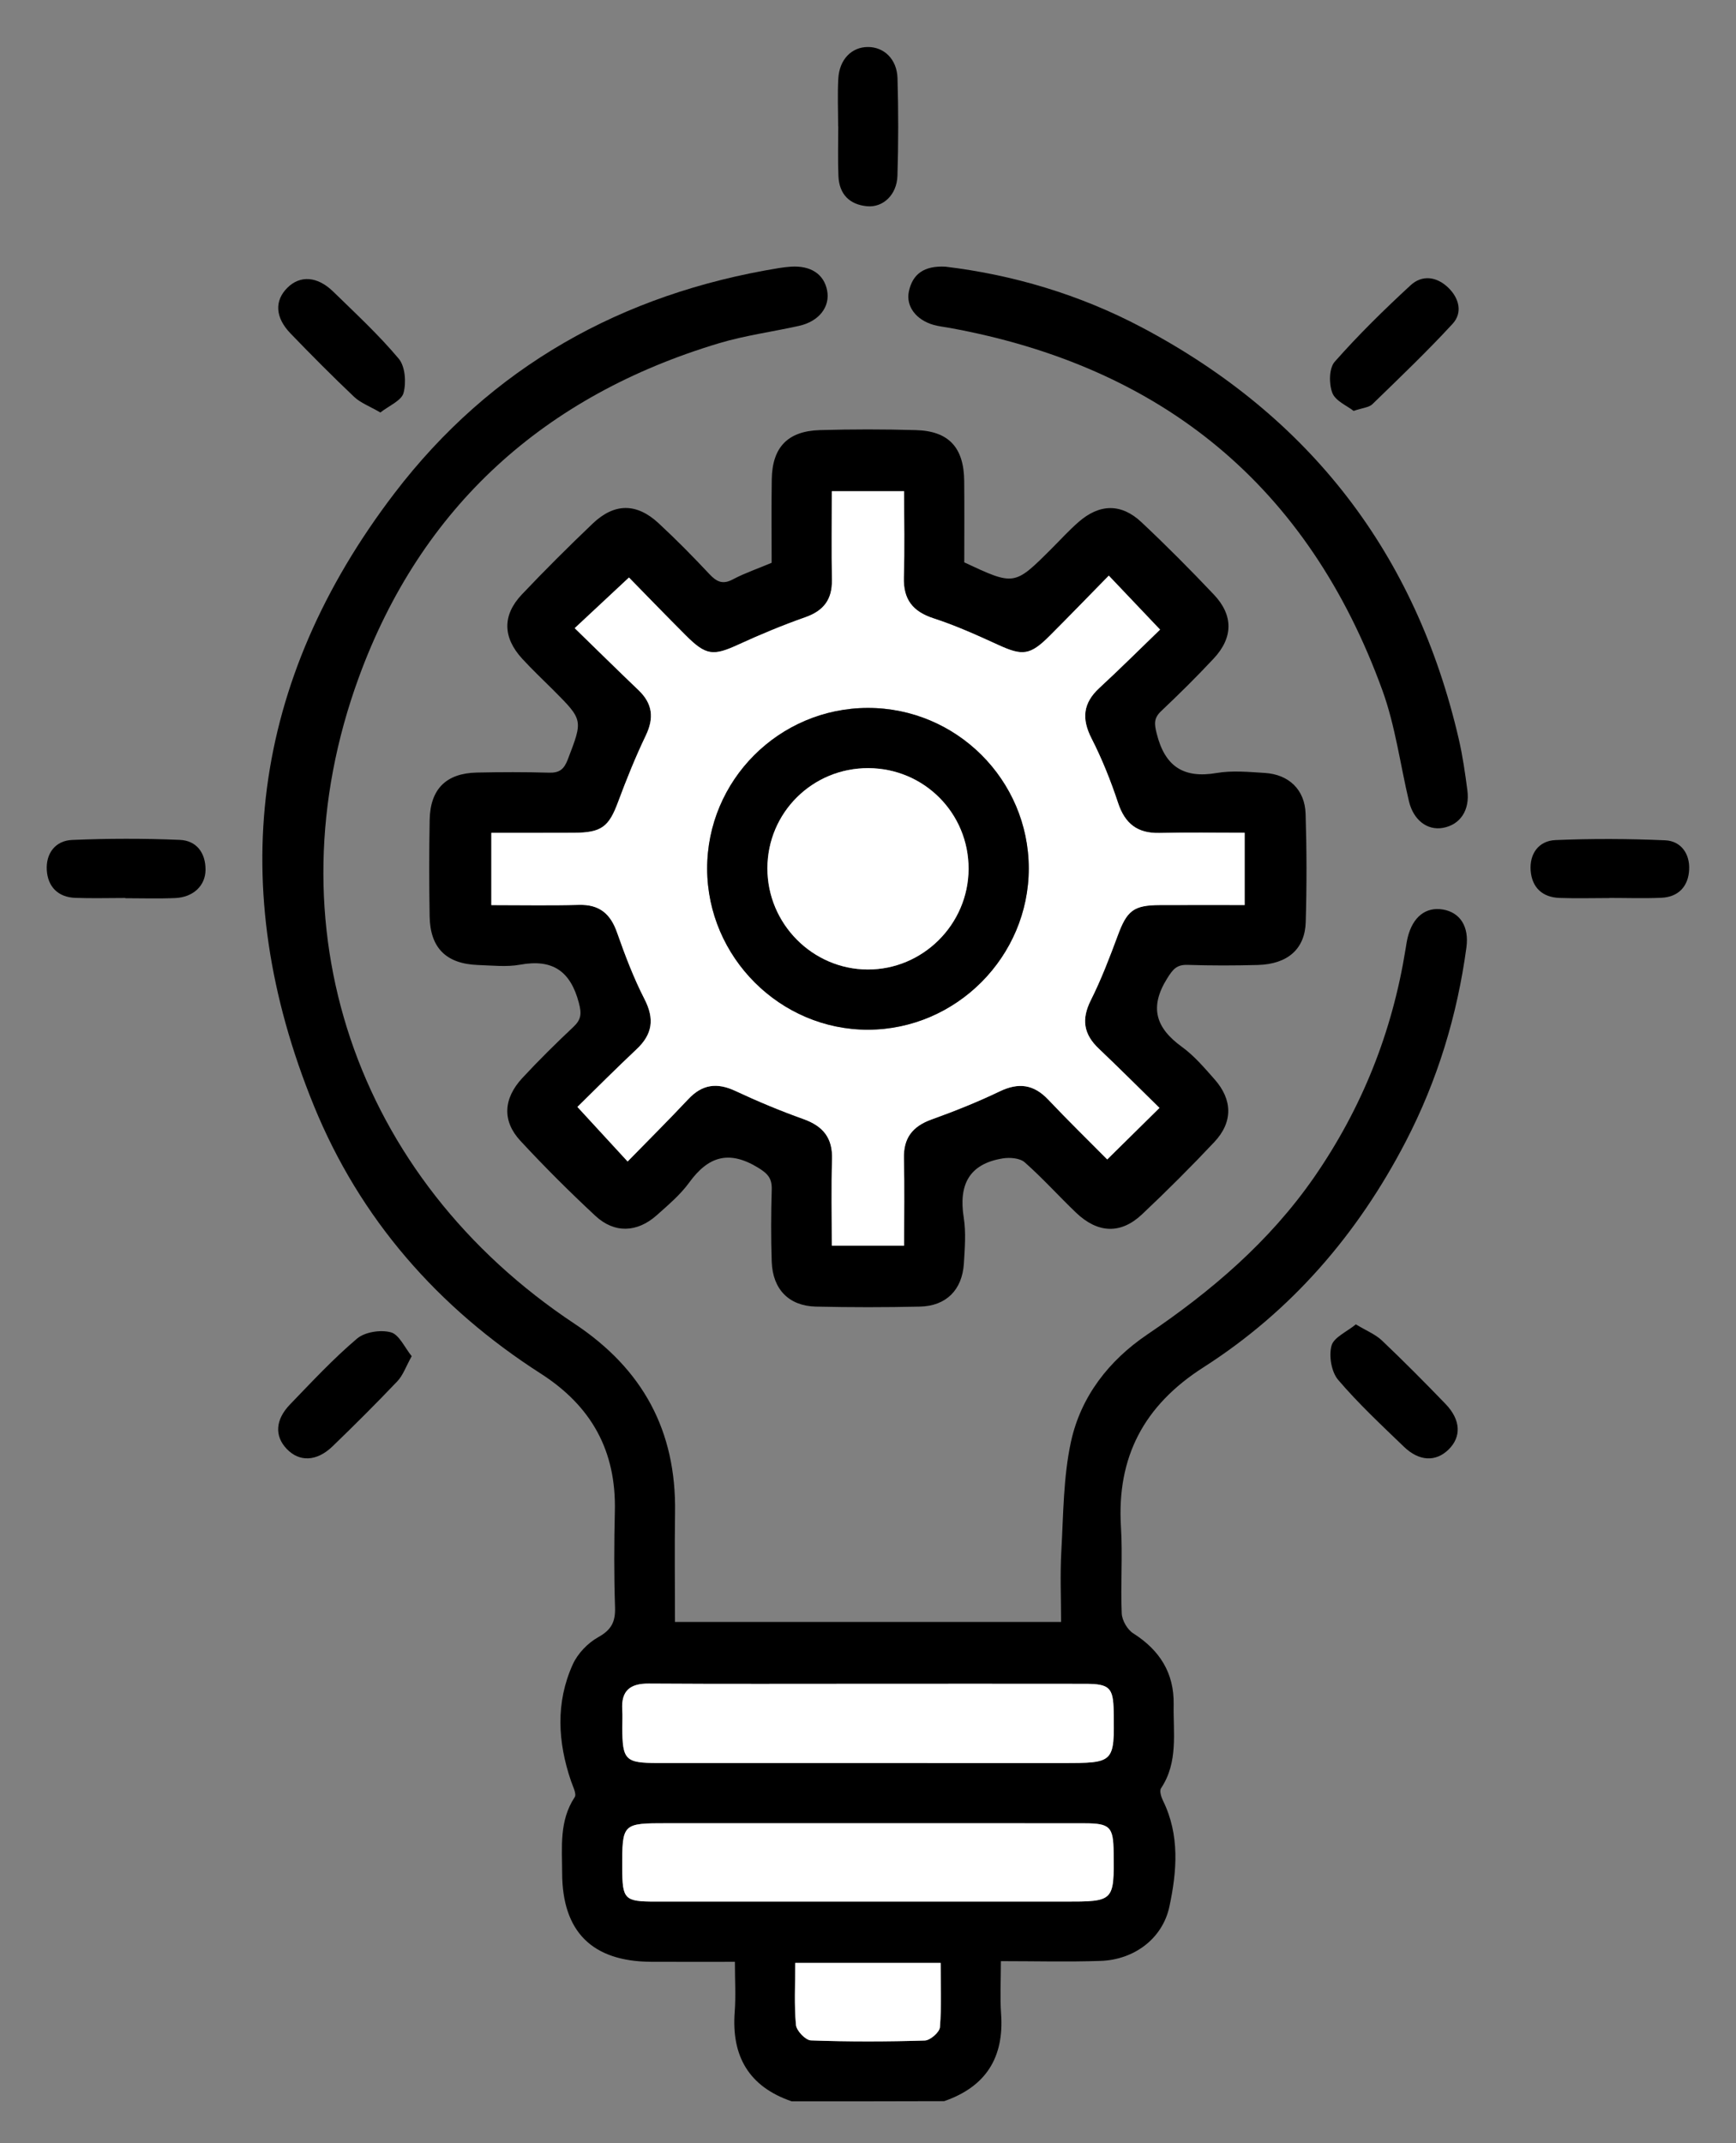 <?xml version="1.0" encoding="utf-8"?>
<!-- Generator: Adobe Illustrator 16.0.3, SVG Export Plug-In . SVG Version: 6.00 Build 0)  -->
<!DOCTYPE svg PUBLIC "-//W3C//DTD SVG 1.1//EN" "http://www.w3.org/Graphics/SVG/1.1/DTD/svg11.dtd">
<svg version="1.1" id="Capa_1" xmlns="http://www.w3.org/2000/svg" xmlns:xlink="http://www.w3.org/1999/xlink" x="0px" y="0px"
	 width="56.5px" height="69.75px" viewBox="76.75 31.25 56.5 69.75" enable-background="new 76.75 31.25 56.5 69.75"
	 xml:space="preserve">
<rect x="76.75" y="31.25" width="56.5" height="69.75" fill="#808080" stroke="none"/>
<g>
	<path d="M102.518,99.638c-1.395-0.477-1.966-1.469-1.856-2.913c0.039-0.514,0.006-1.032,0.006-1.628
		c-0.957,0-1.843,0.003-2.729-0.001c-1.916-0.01-2.889-0.977-2.893-2.889c-0.002-0.842-0.1-1.7,0.409-2.47
		c0.067-0.104-0.061-0.349-0.12-0.521c-0.434-1.273-0.506-2.556,0.057-3.799c0.16-0.354,0.488-0.695,0.828-0.885
		c0.427-0.237,0.563-0.499,0.547-0.972c-0.035-1.043-0.031-2.089-0.006-3.133c0.045-1.954-0.754-3.409-2.408-4.471
		c-3.35-2.147-5.888-5.039-7.391-8.728c-2.899-7.114-2.036-13.816,2.623-19.921c3.144-4.119,7.402-6.499,12.518-7.333
		c0.129-0.021,0.26-0.036,0.389-0.045c0.646-0.041,1.076,0.243,1.178,0.777c0.101,0.527-0.261,1.001-0.906,1.147
		c-0.867,0.195-1.758,0.312-2.608,0.566c-5.688,1.705-9.7,5.322-11.731,10.885c-2.938,8.042-0.123,16.285,7.025,21.028
		c2.225,1.478,3.312,3.486,3.27,6.14c-0.018,1.173-0.002,2.347-0.002,3.565c4.184,0,8.326,0,12.566,0
		c0-0.768-0.035-1.543,0.009-2.315c0.066-1.188,0.063-2.402,0.314-3.556c0.322-1.465,1.229-2.636,2.48-3.483
		c2.088-1.412,3.975-3.021,5.428-5.113c1.563-2.256,2.547-4.731,2.981-7.435c0.021-0.128,0.039-0.258,0.071-0.384
		c0.166-0.664,0.59-0.995,1.145-0.901c0.555,0.095,0.857,0.55,0.764,1.236c-0.3,2.215-0.943,4.328-1.973,6.313
		c-1.563,3.014-3.721,5.519-6.586,7.351c-1.936,1.238-2.826,2.919-2.684,5.202c0.058,0.933-0.016,1.872,0.025,2.806
		c0.01,0.227,0.182,0.525,0.37,0.646c0.863,0.546,1.337,1.291,1.32,2.315c-0.017,0.926,0.155,1.879-0.41,2.729
		c-0.058,0.085,0.004,0.285,0.063,0.405c0.551,1.119,0.453,2.299,0.209,3.443c-0.223,1.051-1.153,1.734-2.235,1.771
		c-1.06,0.037-2.119,0.008-3.25,0.008c0,0.632-0.031,1.172,0.006,1.708c0.104,1.428-0.495,2.38-1.853,2.849
		C105.826,99.638,104.172,99.638,102.518,99.638z M105.03,86.049c-2.39,0-4.779,0.009-7.17-0.007
		c-0.607-0.004-0.896,0.233-0.859,0.849c0.013,0.195,0.002,0.392,0.002,0.587c0.002,1.054,0.098,1.149,1.152,1.149
		c4.39,0.001,8.779,0.001,13.168,0.001c1.698,0,1.698,0,1.672-1.675c-0.013-0.779-0.132-0.902-0.925-0.903
		C109.725,86.046,107.378,86.049,105.03,86.049z M105.064,90.587c-2.197,0-4.395,0-6.592,0c-1.474,0-1.474,0-1.47,1.471
		c0.003,1.008,0.072,1.078,1.078,1.079c4.438,0.001,8.876,0,13.314,0c1.617,0,1.617,0,1.6-1.601
		c-0.01-0.832-0.115-0.946-0.947-0.947C109.721,90.585,107.393,90.588,105.064,90.587z M102.632,95.133
		c0,0.724-0.037,1.375,0.023,2.019c0.018,0.188,0.312,0.497,0.487,0.503c1.233,0.045,2.469,0.042,3.704,0.004
		c0.178-0.005,0.481-0.269,0.494-0.432c0.057-0.682,0.023-1.37,0.023-2.094C105.77,95.133,104.241,95.133,102.632,95.133z"/>
	<path d="M101.864,49.566c0-0.937-0.01-1.827,0.004-2.719c0.016-1.039,0.52-1.568,1.562-1.599c1.044-0.03,2.089-0.03,3.132,0
		c1.067,0.03,1.56,0.568,1.569,1.658c0.009,0.889,0.002,1.778,0.002,2.646c1.632,0.764,1.63,0.764,2.839-0.444
		c0.293-0.292,0.571-0.6,0.883-0.871c0.683-0.596,1.389-0.609,2.045,0.008c0.809,0.76,1.592,1.548,2.354,2.353
		c0.642,0.675,0.634,1.404-0.005,2.086c-0.55,0.589-1.122,1.155-1.707,1.708c-0.245,0.232-0.225,0.417-0.146,0.732
		c0.265,1.061,0.863,1.469,1.951,1.283c0.506-0.086,1.043-0.034,1.563-0.002c0.785,0.047,1.309,0.545,1.332,1.332
		c0.037,1.174,0.039,2.35,0.004,3.522c-0.025,0.881-0.594,1.37-1.557,1.396c-0.763,0.021-1.523,0.022-2.285-0.003
		c-0.361-0.013-0.483,0.147-0.67,0.445c-0.582,0.936-0.369,1.606,0.481,2.222c0.4,0.289,0.732,0.682,1.063,1.056
		c0.591,0.667,0.603,1.396-0.008,2.044c-0.76,0.808-1.547,1.593-2.354,2.354c-0.69,0.649-1.435,0.618-2.14-0.052
		c-0.565-0.54-1.09-1.127-1.676-1.644c-0.158-0.138-0.483-0.164-0.713-0.127c-1.104,0.179-1.44,0.865-1.271,1.928
		c0.077,0.488,0.034,1,0.004,1.499c-0.056,0.853-0.574,1.375-1.424,1.396c-1.132,0.026-2.264,0.026-3.395,0
		c-0.875-0.021-1.401-0.563-1.434-1.454c-0.027-0.782-0.023-1.567,0-2.35c0.012-0.375-0.129-0.526-0.46-0.727
		c-0.944-0.569-1.613-0.352-2.228,0.497c-0.291,0.399-0.684,0.73-1.057,1.063c-0.635,0.564-1.375,0.594-1.994,0.018
		c-0.844-0.785-1.662-1.601-2.444-2.446c-0.596-0.645-0.553-1.373,0.068-2.042c0.532-0.574,1.091-1.125,1.661-1.662
		c0.256-0.241,0.27-0.432,0.177-0.782c-0.272-1.032-0.854-1.436-1.913-1.242c-0.442,0.08-0.912,0.025-1.369,0.01
		c-1.037-0.037-1.559-0.556-1.575-1.587c-0.017-1.044-0.019-2.089,0.001-3.134c0.018-1.007,0.539-1.521,1.537-1.542
		c0.783-0.016,1.566-0.019,2.35,0.004c0.338,0.009,0.487-0.111,0.609-0.431c0.492-1.286,0.506-1.279-0.473-2.259
		c-0.338-0.338-0.688-0.667-1.012-1.02c-0.633-0.692-0.65-1.412-0.012-2.088c0.748-0.79,1.52-1.558,2.307-2.309
		c0.704-0.672,1.428-0.675,2.141-0.015c0.574,0.531,1.125,1.091,1.66,1.662c0.242,0.257,0.441,0.346,0.778,0.16
		C101.003,49.895,101.419,49.755,101.864,49.566z M112.837,49.984c-0.647,0.66-1.282,1.316-1.928,1.961
		c-0.634,0.634-0.882,0.653-1.671,0.292c-0.688-0.316-1.385-0.63-2.104-0.864c-0.684-0.223-0.99-0.62-0.969-1.339
		c0.029-0.928,0.008-1.858,0.008-2.798c-0.817,0-1.549,0-2.352,0c0,0.984-0.012,1.938,0.004,2.89
		c0.011,0.632-0.269,1.001-0.867,1.211c-0.734,0.258-1.457,0.56-2.166,0.884c-0.83,0.382-1.063,0.367-1.725-0.295
		c-0.643-0.644-1.275-1.297-1.848-1.882c-0.615,0.573-1.165,1.087-1.766,1.648c0.707,0.688,1.389,1.359,2.08,2.021
		c0.457,0.438,0.508,0.902,0.234,1.473c-0.336,0.702-0.629,1.428-0.9,2.157c-0.303,0.816-0.539,1.005-1.445,1.009
		c-0.887,0.004-1.773,0.001-2.682,0.001c0,0.813,0,1.557,0,2.352c0.982,0,1.914,0.019,2.846-0.007
		c0.672-0.02,1.033,0.289,1.248,0.906c0.258,0.735,0.537,1.47,0.891,2.161c0.332,0.646,0.26,1.146-0.26,1.633
		c-0.679,0.638-1.336,1.299-1.924,1.875c0.57,0.621,1.078,1.172,1.634,1.776c0.675-0.69,1.336-1.35,1.976-2.03
		c0.452-0.48,0.932-0.546,1.527-0.268c0.725,0.339,1.466,0.649,2.22,0.918c0.64,0.229,0.952,0.611,0.931,1.308
		c-0.029,0.93-0.008,1.859-0.008,2.811c0.813,0,1.559,0,2.352,0c0-0.973,0.018-1.906-0.006-2.837
		c-0.018-0.665,0.277-1.043,0.893-1.267c0.754-0.271,1.502-0.569,2.224-0.916c0.618-0.297,1.108-0.232,1.582,0.269
		c0.64,0.678,1.309,1.329,1.919,1.945c0.578-0.57,1.111-1.097,1.699-1.677c-0.637-0.625-1.295-1.286-1.973-1.927
		c-0.496-0.47-0.572-0.957-0.26-1.579c0.339-0.675,0.611-1.387,0.874-2.098c0.3-0.815,0.511-0.994,1.374-0.997
		c0.908-0.004,1.816-0.001,2.758-0.001c0-0.813,0-1.559,0-2.352c-0.957,0-1.867-0.016-2.777,0.006
		c-0.713,0.017-1.119-0.3-1.344-0.979c-0.238-0.718-0.521-1.428-0.865-2.101c-0.326-0.641-0.274-1.145,0.254-1.635
		c0.687-0.634,1.349-1.294,1.979-1.903C113.927,51.132,113.407,50.584,112.837,49.984z"/>
	<path d="M107.52,39.929c2.184,0.261,4.366,0.903,6.399,1.98c5.465,2.894,8.911,7.359,10.308,13.392
		c0.127,0.549,0.207,1.11,0.28,1.669c0.086,0.648-0.233,1.122-0.795,1.223c-0.509,0.091-0.96-0.252-1.106-0.865
		c-0.285-1.202-0.444-2.449-0.862-3.604c-2.41-6.644-7.157-10.543-14.095-11.804c-0.17-0.031-0.346-0.049-0.513-0.096
		c-0.569-0.161-0.907-0.603-0.806-1.088C106.451,40.167,106.825,39.893,107.52,39.929z"/>
	<path d="M104.028,35.362c0-0.521-0.024-1.042,0.006-1.561c0.037-0.621,0.436-1.02,0.96-1.021c0.525-0.003,0.947,0.393,0.966,1.012
		c0.031,1.061,0.031,2.124-0.002,3.184c-0.021,0.612-0.464,1.033-0.986,0.986c-0.574-0.052-0.908-0.393-0.934-0.976
		c-0.023-0.541-0.006-1.083-0.006-1.625C104.031,35.362,104.03,35.362,104.028,35.362z"/>
	<path d="M80.827,60.475c-0.541,0-1.084,0.016-1.625-0.004c-0.567-0.02-0.896-0.367-0.929-0.9c-0.034-0.541,0.274-0.962,0.825-0.985
		c1.166-0.049,2.337-0.051,3.504-0.002c0.542,0.023,0.842,0.42,0.837,0.979c-0.005,0.515-0.402,0.889-0.986,0.914
		c-0.54,0.024-1.083,0.006-1.626,0.006C80.827,60.479,80.827,60.477,80.827,60.475z"/>
	<path d="M129.13,60.477c-0.541,0-1.084,0.016-1.625-0.004c-0.562-0.02-0.897-0.346-0.938-0.889
		c-0.041-0.549,0.261-0.971,0.809-0.994c1.188-0.05,2.379-0.044,3.564,0.007c0.524,0.022,0.81,0.445,0.785,0.951
		c-0.022,0.533-0.336,0.896-0.904,0.92c-0.563,0.025-1.127,0.005-1.69,0.005C129.13,60.474,129.13,60.476,129.13,60.477z"/>
	<path d="M89.13,44.675c-0.354-0.206-0.645-0.312-0.852-0.507c-0.707-0.67-1.395-1.363-2.072-2.065
		c-0.504-0.522-0.527-1.067-0.102-1.489c0.415-0.411,0.975-0.376,1.49,0.126c0.729,0.711,1.48,1.405,2.133,2.184
		c0.211,0.251,0.248,0.771,0.157,1.114C89.817,44.289,89.413,44.451,89.13,44.675z"/>
	<path d="M120.805,44.623c-0.218-0.171-0.595-0.326-0.693-0.587c-0.113-0.294-0.108-0.801,0.076-1.011
		c0.772-0.875,1.609-1.696,2.469-2.489c0.379-0.352,0.857-0.286,1.232,0.08c0.352,0.342,0.469,0.812,0.137,1.173
		c-0.834,0.906-1.728,1.758-2.611,2.616C121.305,44.512,121.1,44.522,120.805,44.623z"/>
	<path d="M90.149,75.387c-0.191,0.345-0.283,0.622-0.465,0.814c-0.688,0.723-1.394,1.428-2.111,2.12
		c-0.518,0.5-1.084,0.514-1.494,0.081c-0.396-0.417-0.371-0.946,0.109-1.444c0.707-0.733,1.404-1.483,2.179-2.141
		c0.257-0.219,0.771-0.298,1.104-0.207C89.741,74.683,89.919,75.104,90.149,75.387z"/>
	<path d="M120.878,74.351c0.345,0.209,0.634,0.324,0.845,0.522c0.707,0.672,1.395,1.365,2.071,2.066
		c0.503,0.521,0.524,1.075,0.097,1.49c-0.412,0.4-0.949,0.385-1.447-0.093c-0.733-0.706-1.482-1.404-2.142-2.178
		c-0.221-0.26-0.306-0.776-0.217-1.112C120.158,74.774,120.584,74.594,120.878,74.351z"/>
	<path fill="#FFFFFF" d="M105.03,86.049c2.348,0,4.693-0.003,7.041,0.001c0.793,0.001,0.912,0.124,0.925,0.903
		c0.026,1.675,0.026,1.675-1.672,1.675c-4.39,0-8.778,0-13.168-0.001c-1.055,0-1.15-0.097-1.152-1.149
		c0-0.195,0.011-0.392-0.002-0.587c-0.037-0.614,0.252-0.853,0.859-0.849C100.251,86.058,102.641,86.049,105.03,86.049z"/>
	<path fill="#FFFFFF" d="M105.064,90.587c2.329,0.001,4.655-0.002,6.983,0.002c0.832,0.001,0.938,0.115,0.947,0.947
		c0.018,1.601,0.018,1.601-1.6,1.601c-4.438,0-8.877,0.001-13.314,0c-1.006-0.001-1.075-0.071-1.078-1.079
		c-0.004-1.471-0.004-1.471,1.47-1.471C100.67,90.587,102.867,90.587,105.064,90.587z"/>
	<path fill="#FFFFFF" d="M102.632,95.133c1.609,0,3.138,0,4.732,0c0,0.724,0.032,1.412-0.023,2.094
		c-0.013,0.163-0.317,0.427-0.493,0.432c-1.234,0.038-2.472,0.041-3.705-0.004c-0.176-0.006-0.47-0.313-0.487-0.503
		C102.595,96.508,102.632,95.856,102.632,95.133z"/>
	<path fill="#FFFFFF" d="M112.837,49.984c0.57,0.601,1.09,1.147,1.669,1.757c-0.632,0.609-1.294,1.27-1.98,1.903
		c-0.527,0.49-0.578,0.994-0.252,1.635c0.344,0.673,0.627,1.383,0.865,2.101c0.225,0.678,0.631,0.994,1.344,0.979
		c0.91-0.021,1.819-0.006,2.776-0.006c0,0.794,0,1.538,0,2.352c-0.94,0-1.85-0.003-2.758,0.001
		c-0.862,0.003-1.074,0.182-1.374,0.997c-0.264,0.71-0.535,1.422-0.874,2.098c-0.313,0.622-0.237,1.109,0.261,1.579
		c0.676,0.643,1.334,1.303,1.973,1.927c-0.59,0.581-1.121,1.106-1.7,1.677c-0.61-0.616-1.279-1.268-1.919-1.945
		c-0.475-0.501-0.965-0.565-1.582-0.269c-0.723,0.347-1.469,0.645-2.223,0.916c-0.615,0.223-0.91,0.602-0.894,1.267
		c0.022,0.931,0.006,1.864,0.006,2.837c-0.793,0-1.539,0-2.352,0c0-0.951-0.021-1.881,0.008-2.811
		c0.021-0.695-0.291-1.078-0.931-1.308c-0.754-0.269-1.495-0.579-2.22-0.918c-0.596-0.278-1.075-0.214-1.527,0.268
		c-0.64,0.681-1.301,1.34-1.976,2.03c-0.556-0.604-1.063-1.155-1.634-1.776c0.588-0.576,1.245-1.237,1.924-1.875
		c0.52-0.488,0.592-0.986,0.26-1.633c-0.354-0.691-0.633-1.426-0.891-2.16c-0.215-0.618-0.576-0.926-1.248-0.907
		c-0.932,0.025-1.863,0.007-2.846,0.007c0-0.795,0-1.539,0-2.351c0.908,0,1.795,0.002,2.682-0.002
		c0.906-0.003,1.143-0.192,1.445-1.009c0.271-0.729,0.564-1.455,0.9-2.157c0.273-0.569,0.223-1.035-0.234-1.473
		c-0.691-0.661-1.373-1.333-2.08-2.021c0.601-0.562,1.15-1.075,1.766-1.648c0.572,0.585,1.205,1.239,1.848,1.882
		c0.662,0.663,0.895,0.678,1.725,0.295c0.709-0.325,1.432-0.626,2.166-0.884c0.599-0.21,0.878-0.58,0.867-1.211
		c-0.016-0.952-0.004-1.905-0.004-2.89c0.803,0,1.534,0,2.352,0c0,0.938,0.021,1.87-0.008,2.798
		c-0.021,0.72,0.285,1.117,0.969,1.339c0.72,0.234,1.415,0.548,2.104,0.864c0.789,0.361,1.035,0.342,1.67-0.292
		C111.555,51.301,112.188,50.645,112.837,49.984z M104.991,54.29c-2.887,0.006-5.232,2.357-5.225,5.236
		c0.008,2.875,2.378,5.242,5.24,5.234c2.868-0.008,5.229-2.38,5.227-5.252C110.229,56.63,107.873,54.284,104.991,54.29z"/>
	<path d="M104.991,54.29c2.882-0.006,5.237,2.34,5.241,5.22c0.002,2.872-2.357,5.244-5.227,5.252
		c-2.862,0.008-5.232-2.36-5.24-5.234C99.759,56.647,102.104,54.296,104.991,54.29z M101.726,59.506
		c-0.004,1.803,1.467,3.289,3.262,3.296c1.797,0.007,3.28-1.471,3.286-3.273c0.006-1.813-1.447-3.274-3.262-3.28
		C103.194,56.243,101.729,57.696,101.726,59.506z"/>
	<path fill="#FFFFFF" d="M101.726,59.506c0.004-1.811,1.469-3.263,3.285-3.257c1.814,0.006,3.268,1.466,3.262,3.28
		c-0.006,1.803-1.488,3.28-3.286,3.273C103.192,62.795,101.722,61.31,101.726,59.506z"/>
</g>
</svg>
